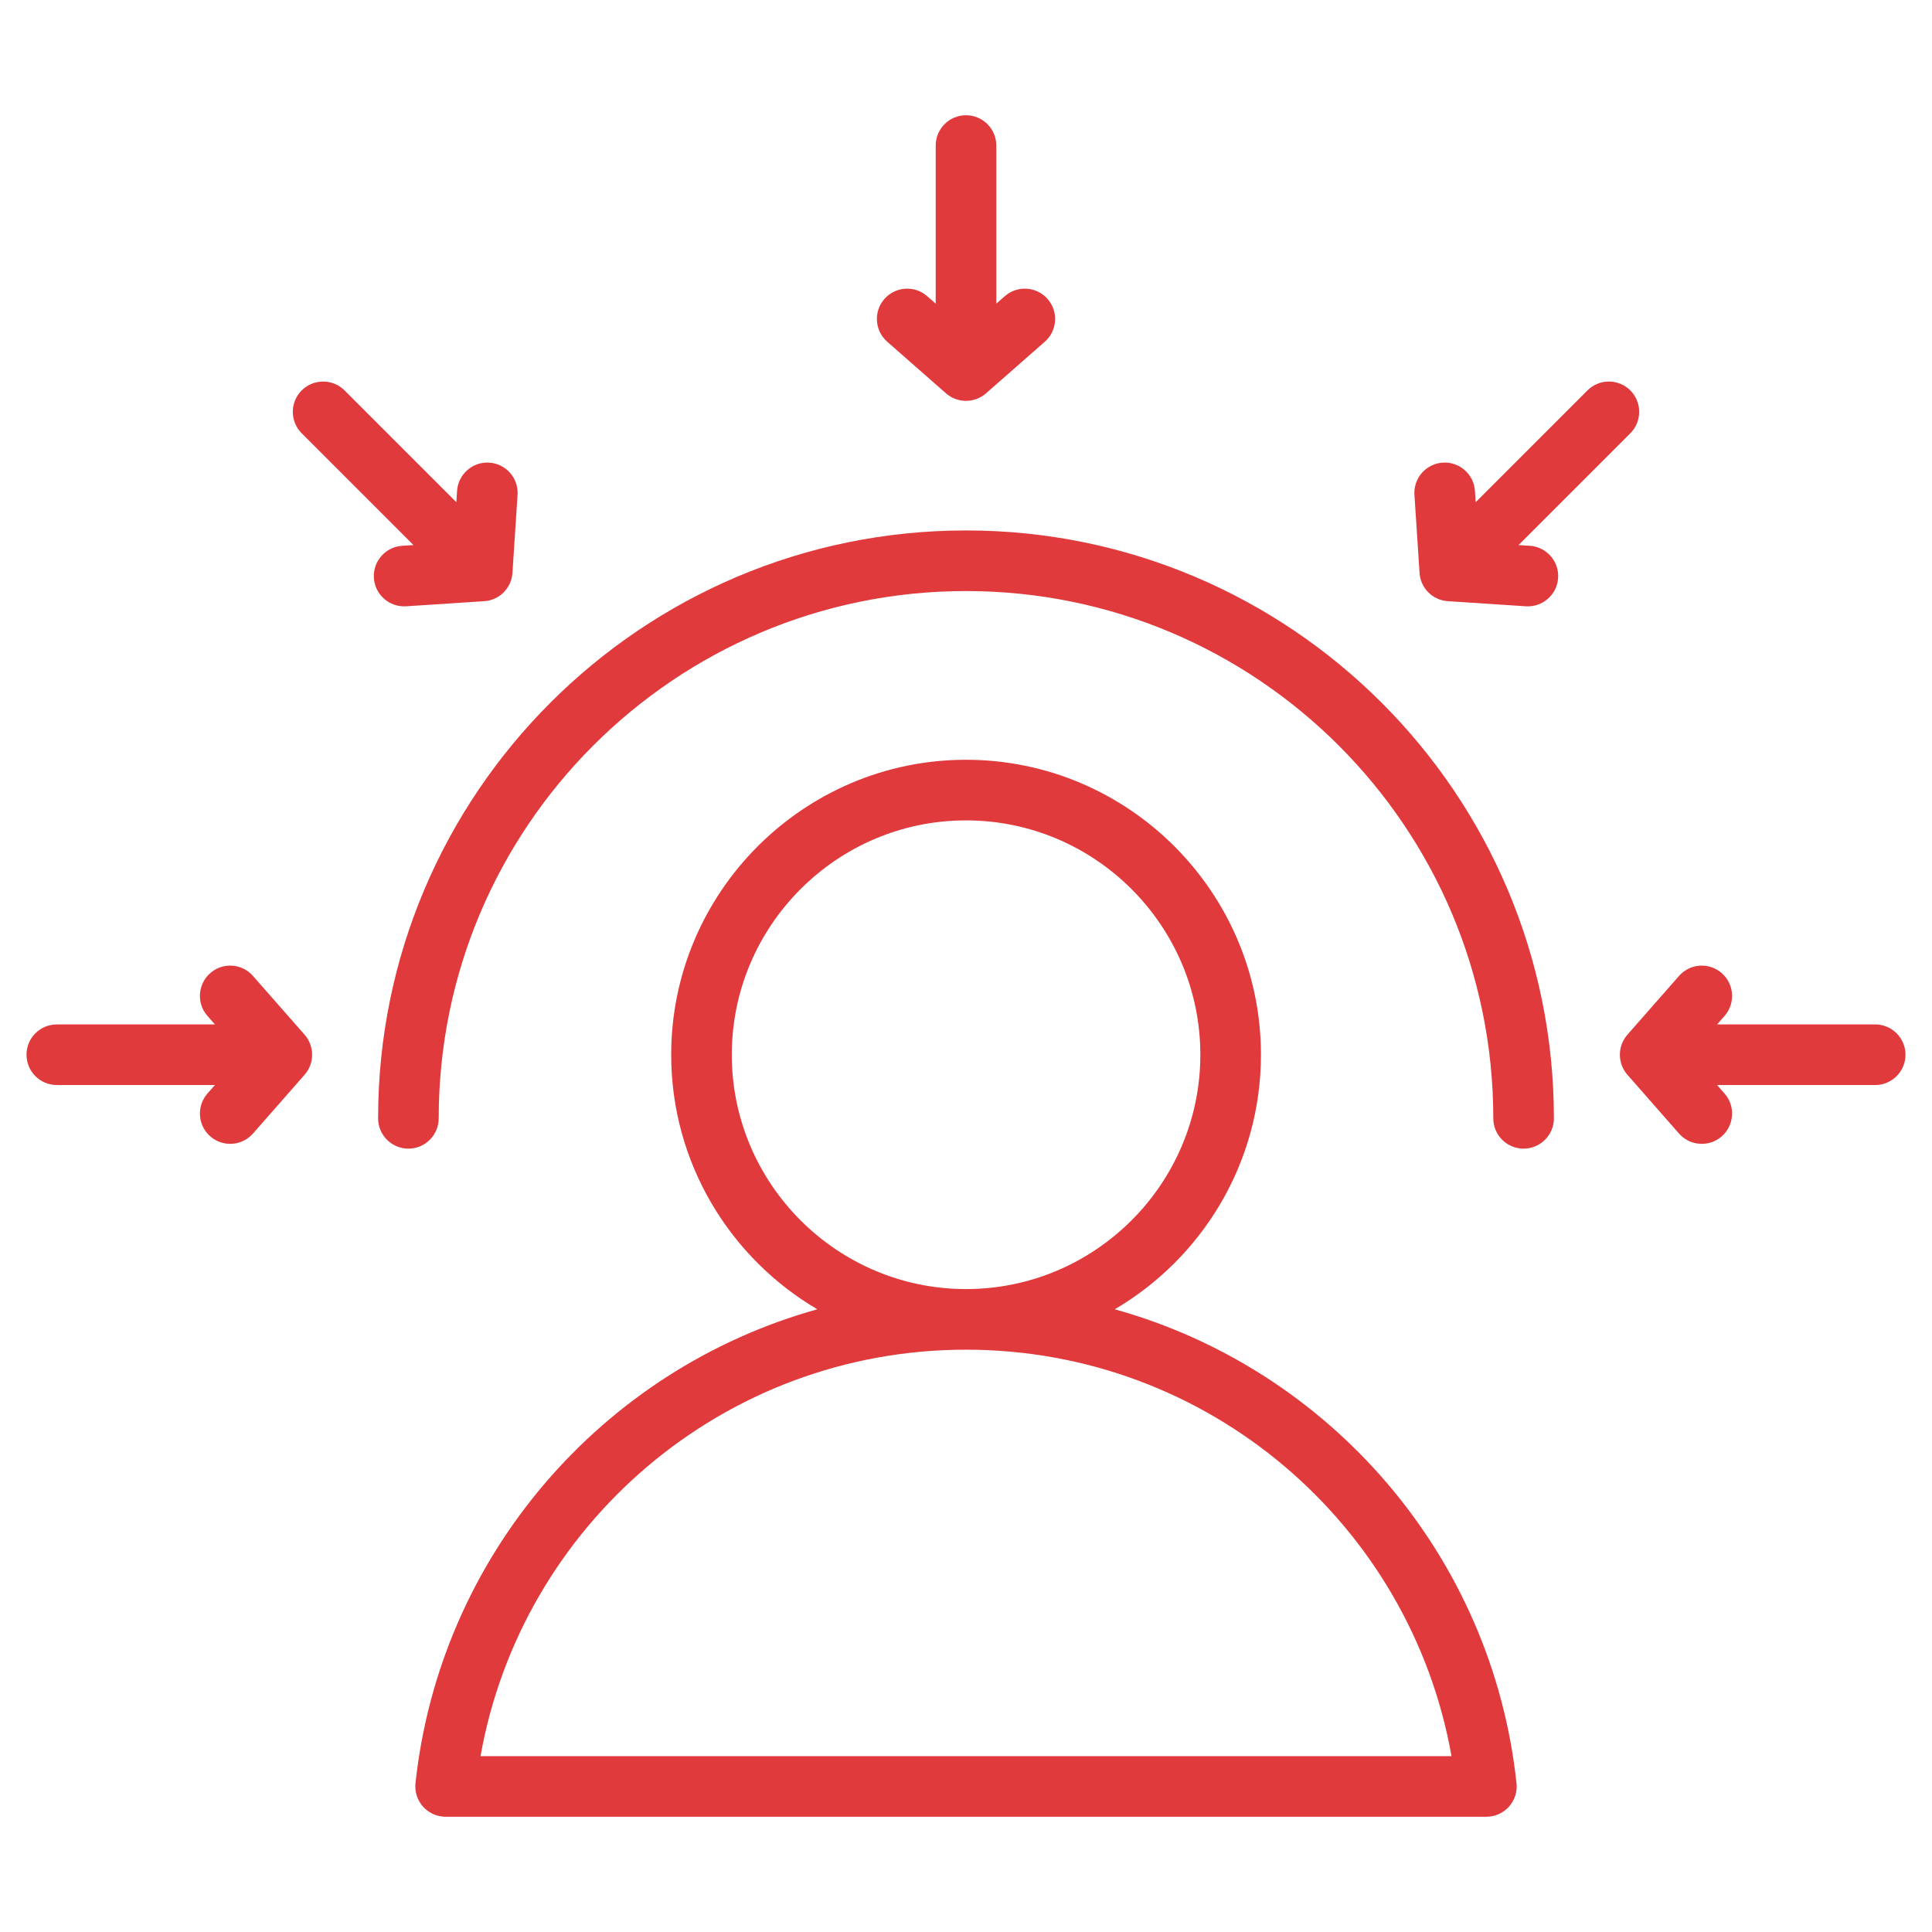 <svg width="54" height="54" viewBox="0 0 54 54" fill="none" xmlns="http://www.w3.org/2000/svg">
<path fill-rule="evenodd" clip-rule="evenodd" d="M31.158 36.595C37.17 38.268 41.707 43.478 42.387 49.842C42.413 50.081 42.335 50.319 42.175 50.498C42.014 50.676 41.785 50.779 41.545 50.779H12.455C12.215 50.779 11.986 50.676 11.825 50.498C11.665 50.319 11.588 50.08 11.613 49.841C12.297 43.477 16.834 38.267 22.845 36.595C20.404 35.161 18.76 32.506 18.76 29.48C18.76 24.94 22.46 21.236 27 21.236C31.544 21.236 35.244 24.941 35.244 29.48C35.244 32.506 33.6 35.161 31.158 36.595ZM27 37.724C20.216 37.724 14.577 42.628 13.431 49.085H40.57C39.427 42.628 33.787 37.724 27 37.724ZM27 36.03C30.61 36.03 33.55 33.087 33.55 29.48C33.55 25.873 30.61 22.93 27 22.93C23.393 22.93 20.454 25.873 20.454 29.48C20.454 33.087 23.393 36.03 27 36.03ZM12.262 31.258C12.262 31.725 11.883 32.105 11.415 32.105C10.948 32.105 10.568 31.725 10.568 31.258C10.568 22.189 17.931 14.826 27 14.826C36.069 14.826 43.432 22.189 43.432 31.258C43.432 31.725 43.052 32.105 42.585 32.105C42.117 32.105 41.738 31.725 41.738 31.258C41.738 23.124 35.134 16.52 27 16.52C18.866 16.52 12.262 23.124 12.262 31.258ZM26.153 8.487V4.068C26.153 3.601 26.533 3.221 27 3.221C27.468 3.221 27.847 3.601 27.847 4.068V8.487L28.085 8.278C28.436 7.97 28.972 8.005 29.28 8.356C29.589 8.707 29.554 9.243 29.203 9.551L27.559 10.994C27.239 11.274 26.761 11.274 26.441 10.994L24.798 9.551C24.446 9.243 24.411 8.707 24.72 8.356C25.028 8.005 25.564 7.97 25.915 8.278L26.153 8.487ZM12.755 14.037L12.775 13.721C12.806 13.254 13.209 12.9 13.676 12.931C14.142 12.961 14.496 13.364 14.466 13.831L14.323 16.013C14.296 16.438 13.958 16.776 13.533 16.803L11.351 16.946C10.884 16.976 10.481 16.622 10.45 16.156C10.42 15.689 10.774 15.286 11.241 15.255L11.557 15.235L8.432 12.11C8.102 11.78 8.102 11.243 8.432 10.912C8.763 10.582 9.3 10.582 9.63 10.912L12.755 14.037ZM6.007 28.633L5.798 28.395C5.49 28.044 5.525 27.508 5.876 27.2C6.227 26.891 6.763 26.926 7.071 27.278L8.514 28.921C8.794 29.241 8.794 29.719 8.514 30.039L7.071 31.683C6.763 32.034 6.227 32.069 5.876 31.761C5.525 31.452 5.49 30.916 5.798 30.565L6.007 30.327H1.588C1.121 30.327 0.741 29.948 0.741 29.48C0.741 29.012 1.121 28.633 1.588 28.633H6.007ZM41.245 14.037L44.37 10.912C44.7 10.582 45.237 10.582 45.568 10.912C45.898 11.243 45.898 11.78 45.568 12.11L42.443 15.235L42.759 15.255C43.226 15.286 43.58 15.689 43.55 16.156C43.519 16.622 43.116 16.976 42.649 16.946L40.467 16.803C40.042 16.776 39.704 16.438 39.677 16.013L39.534 13.831C39.504 13.364 39.858 12.961 40.325 12.931C40.791 12.9 41.194 13.254 41.225 13.721L41.245 14.037ZM47.993 28.633H52.412C52.879 28.633 53.259 29.012 53.259 29.48C53.259 29.948 52.879 30.327 52.412 30.327H47.993L48.202 30.565C48.511 30.916 48.475 31.452 48.124 31.761C47.773 32.069 47.237 32.034 46.929 31.683L45.486 30.039C45.206 29.719 45.206 29.241 45.486 28.921L46.929 27.278C47.237 26.926 47.773 26.891 48.124 27.2C48.475 27.508 48.511 28.044 48.202 28.395L47.993 28.633Z" fill="#E03A3C"/>
</svg>
